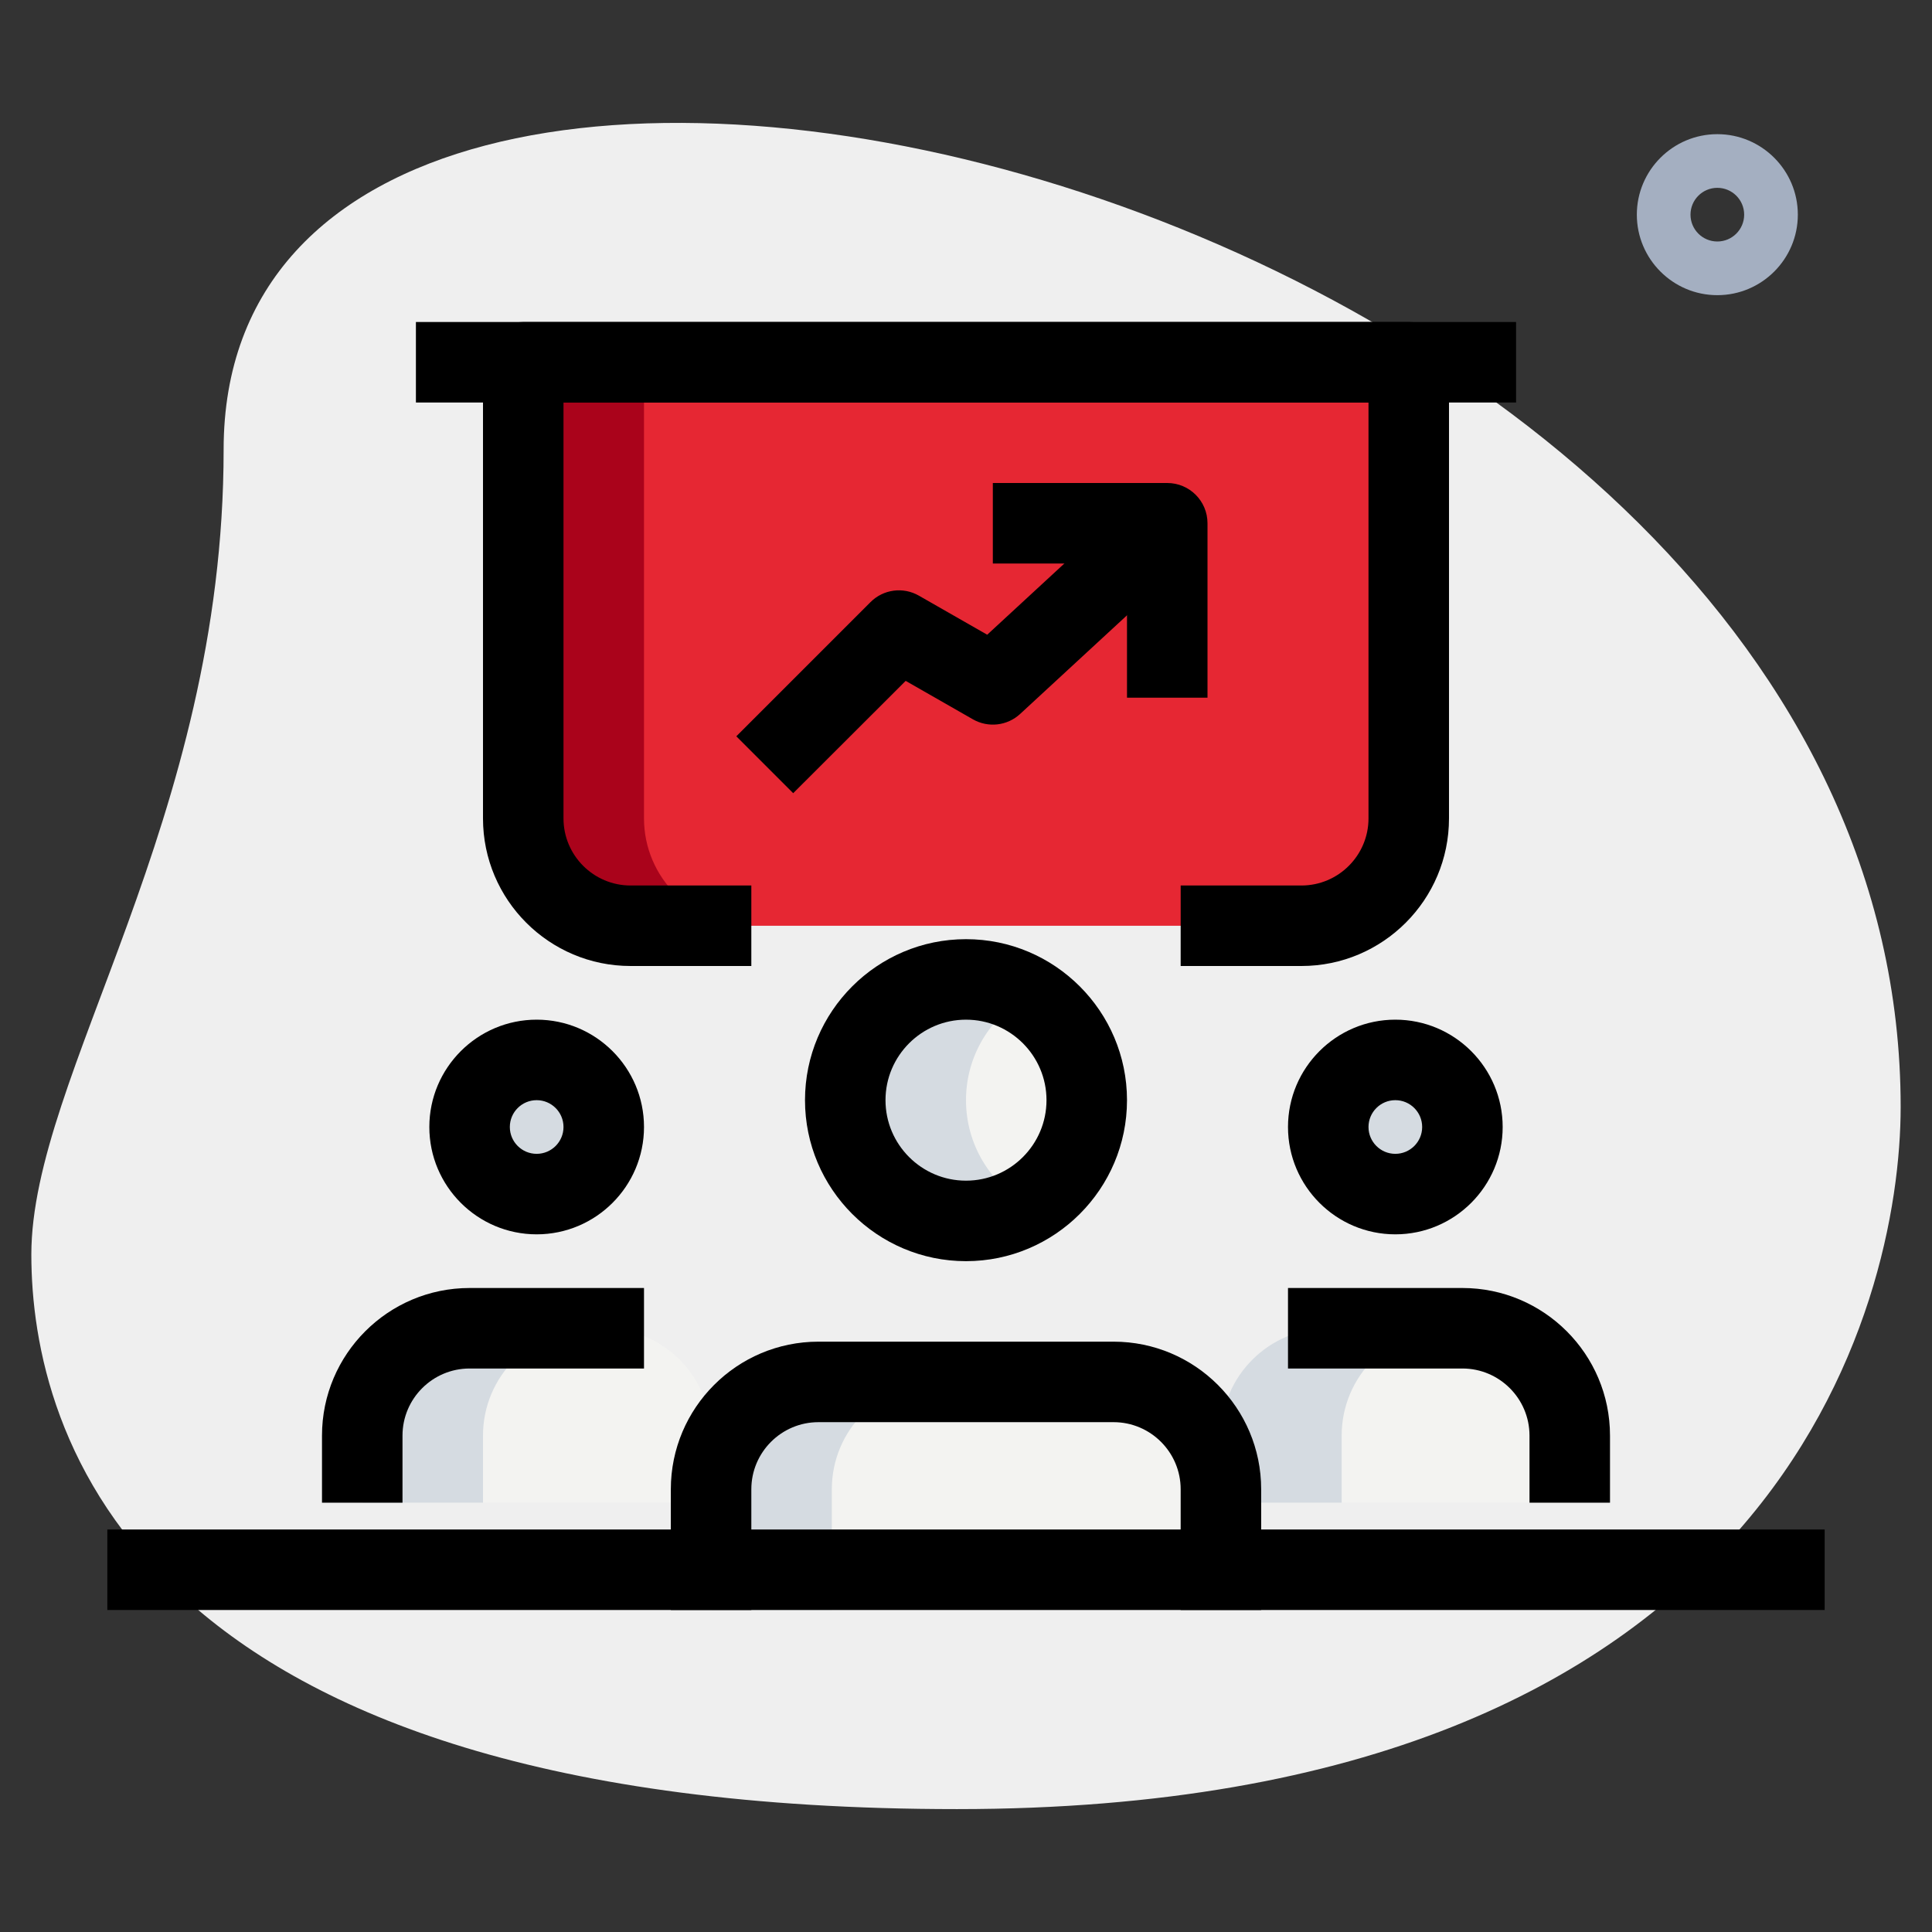 <svg enable-background="new 0 0 36 36" height="512" viewBox="0 0 36 36" width="512" xmlns="http://www.w3.org/2000/svg"><rect x="0" y="0" width="36" height="36" fill="#333333" stroke="none"/><path d="m4.167 8.377c0 6.917-3.583 11.667-3.583 15s1.916 10.333 17.249 10.333 17.583-9.417 17.583-13.083c.001-17.167-31.249-24.5-31.249-12.25z" fill="#efefef"/><path d="m32 5.5c-.827 0-1.5-.673-1.5-1.5s.673-1.5 1.5-1.5 1.5.673 1.5 1.5-.673 1.5-1.5 1.5zm0-2c-.276 0-.5.224-.5.5s.224.5.5.5.5-.224.5-.5-.224-.5-.5-.5z" fill="#a4afc1"/><g fill="#f3f3f1"><circle cx="26" cy="21" r="1.25"/><circle cx="10" cy="21" r="1.25"/><circle cx="18" cy="20.5" r="2.25"/><path d="m22.75 30v-2.25c0-1.105-.895-2-2-2h-5.5c-1.105 0-2 .895-2 2v2.25z"/><path d="m13.25 28v-1.25c0-1.105-.895-2-2-2h-2.5c-1.105 0-2 .895-2 2v1.25z"/><path d="m29.25 28v-1.25c0-1.105-.895-2-2-2h-2.5c-1.105 0-2 .895-2 2v1.25z"/></g><path d="m24.25 17.25c1.1 0 2-.9 2-2v-8.5h-16.5v8.5c0 1.1.9 2 2 2z" fill="#e62733"/><g fill="#d5dbe1"><path d="m27 21c0-.19.049-.365.125-.526-.2-.425-.625-.724-1.125-.724-.69 0-1.25.56-1.25 1.25s.56 1.25 1.25 1.25c.5 0 .925-.299 1.125-.724-.076-.161-.125-.336-.125-.526z"/><path d="m11 21c0-.19.049-.365.125-.526-.2-.425-.625-.724-1.125-.724-.69 0-1.25.56-1.25 1.25s.56 1.25 1.25 1.25c.5 0 .925-.299 1.125-.724-.076-.161-.125-.336-.125-.526z"/><path d="m18 20.5c0-.831.455-1.548 1.125-1.938-.332-.193-.713-.312-1.125-.312-1.243 0-2.25 1.007-2.25 2.25s1.007 2.25 2.25 2.25c.412 0 .793-.119 1.125-.312-.67-.39-1.125-1.107-1.125-1.938z"/><path d="m17.5 25.75h-2.25c-1.105 0-2 .895-2 2v2.25h2.25v-2.25c0-1.105.895-2 2-2z"/><path d="m11 24.75h-2.25c-1.105 0-2 .895-2 2v1.25h2.25v-1.25c0-1.105.895-2 2-2z"/><path d="m27 24.75h-2.25c-1.105 0-2 .895-2 2v1.25h2.25v-1.25c0-1.105.895-2 2-2z"/></g><path d="m12 15.25v-8.5h-2.25v8.5c0 1.1.9 2 2 2h2.25c-1.1 0-2-.9-2-2z" fill="#aa031b"/><path d="m7.75 6h20.5v1.5h-20.5z"/><path d="m24.25 18h-2.25v-1.5h2.25c.689 0 1.25-.561 1.25-1.25v-7.75h-15v7.75c0 .689.561 1.25 1.25 1.25h2.25v1.5h-2.25c-1.517 0-2.75-1.233-2.75-2.75v-8.5c0-.414.336-.75.75-.75h16.5c.414 0 .75.336.75.75v8.5c0 1.517-1.233 2.75-2.75 2.75z"/><path d="m14.78 14.78-1.06-1.06 2.5-2.5c.239-.24.609-.289.902-.121l1.273.728 2.846-2.627 1.018 1.103-3.25 3c-.24.222-.596.263-.881.1l-1.252-.716z"/><path d="m22.5 13h-1.5v-2.5h-2.5v-1.5h3.25c.414 0 .75.336.75.75z"/><path d="m26 23c-1.103 0-2-.897-2-2s.897-2 2-2 2 .897 2 2-.897 2-2 2zm0-2.5c-.276 0-.5.224-.5.5s.224.5.5.5.5-.224.5-.5-.224-.5-.5-.5z"/><path d="m30 28h-1.5v-1.25c0-.689-.561-1.25-1.25-1.25h-3.25v-1.5h3.25c1.517 0 2.75 1.233 2.75 2.75z"/><path d="m10 23c-1.103 0-2-.897-2-2s.897-2 2-2 2 .897 2 2-.897 2-2 2zm0-2.5c-.276 0-.5.224-.5.5s.224.5.5.5.5-.224.5-.5-.224-.5-.5-.5z"/><path d="m7.5 28h-1.5v-1.25c0-1.517 1.233-2.75 2.75-2.75h3.25v1.5h-3.25c-.689 0-1.25.561-1.25 1.25z"/><path d="m18 23.5c-1.654 0-3-1.346-3-3s1.346-3 3-3 3 1.346 3 3-1.346 3-3 3zm0-4.5c-.827 0-1.5.673-1.5 1.5s.673 1.5 1.5 1.5 1.5-.673 1.5-1.5-.673-1.5-1.5-1.5z"/><path d="m23.5 30h-1.5v-2.25c0-.689-.561-1.25-1.25-1.25h-5.5c-.689 0-1.25.561-1.25 1.25v2.25h-1.5v-2.25c0-1.517 1.233-2.75 2.75-2.75h5.5c1.517 0 2.75 1.233 2.75 2.75z"/><path d="m2 28.5h32v1.5h-32z"/></svg>